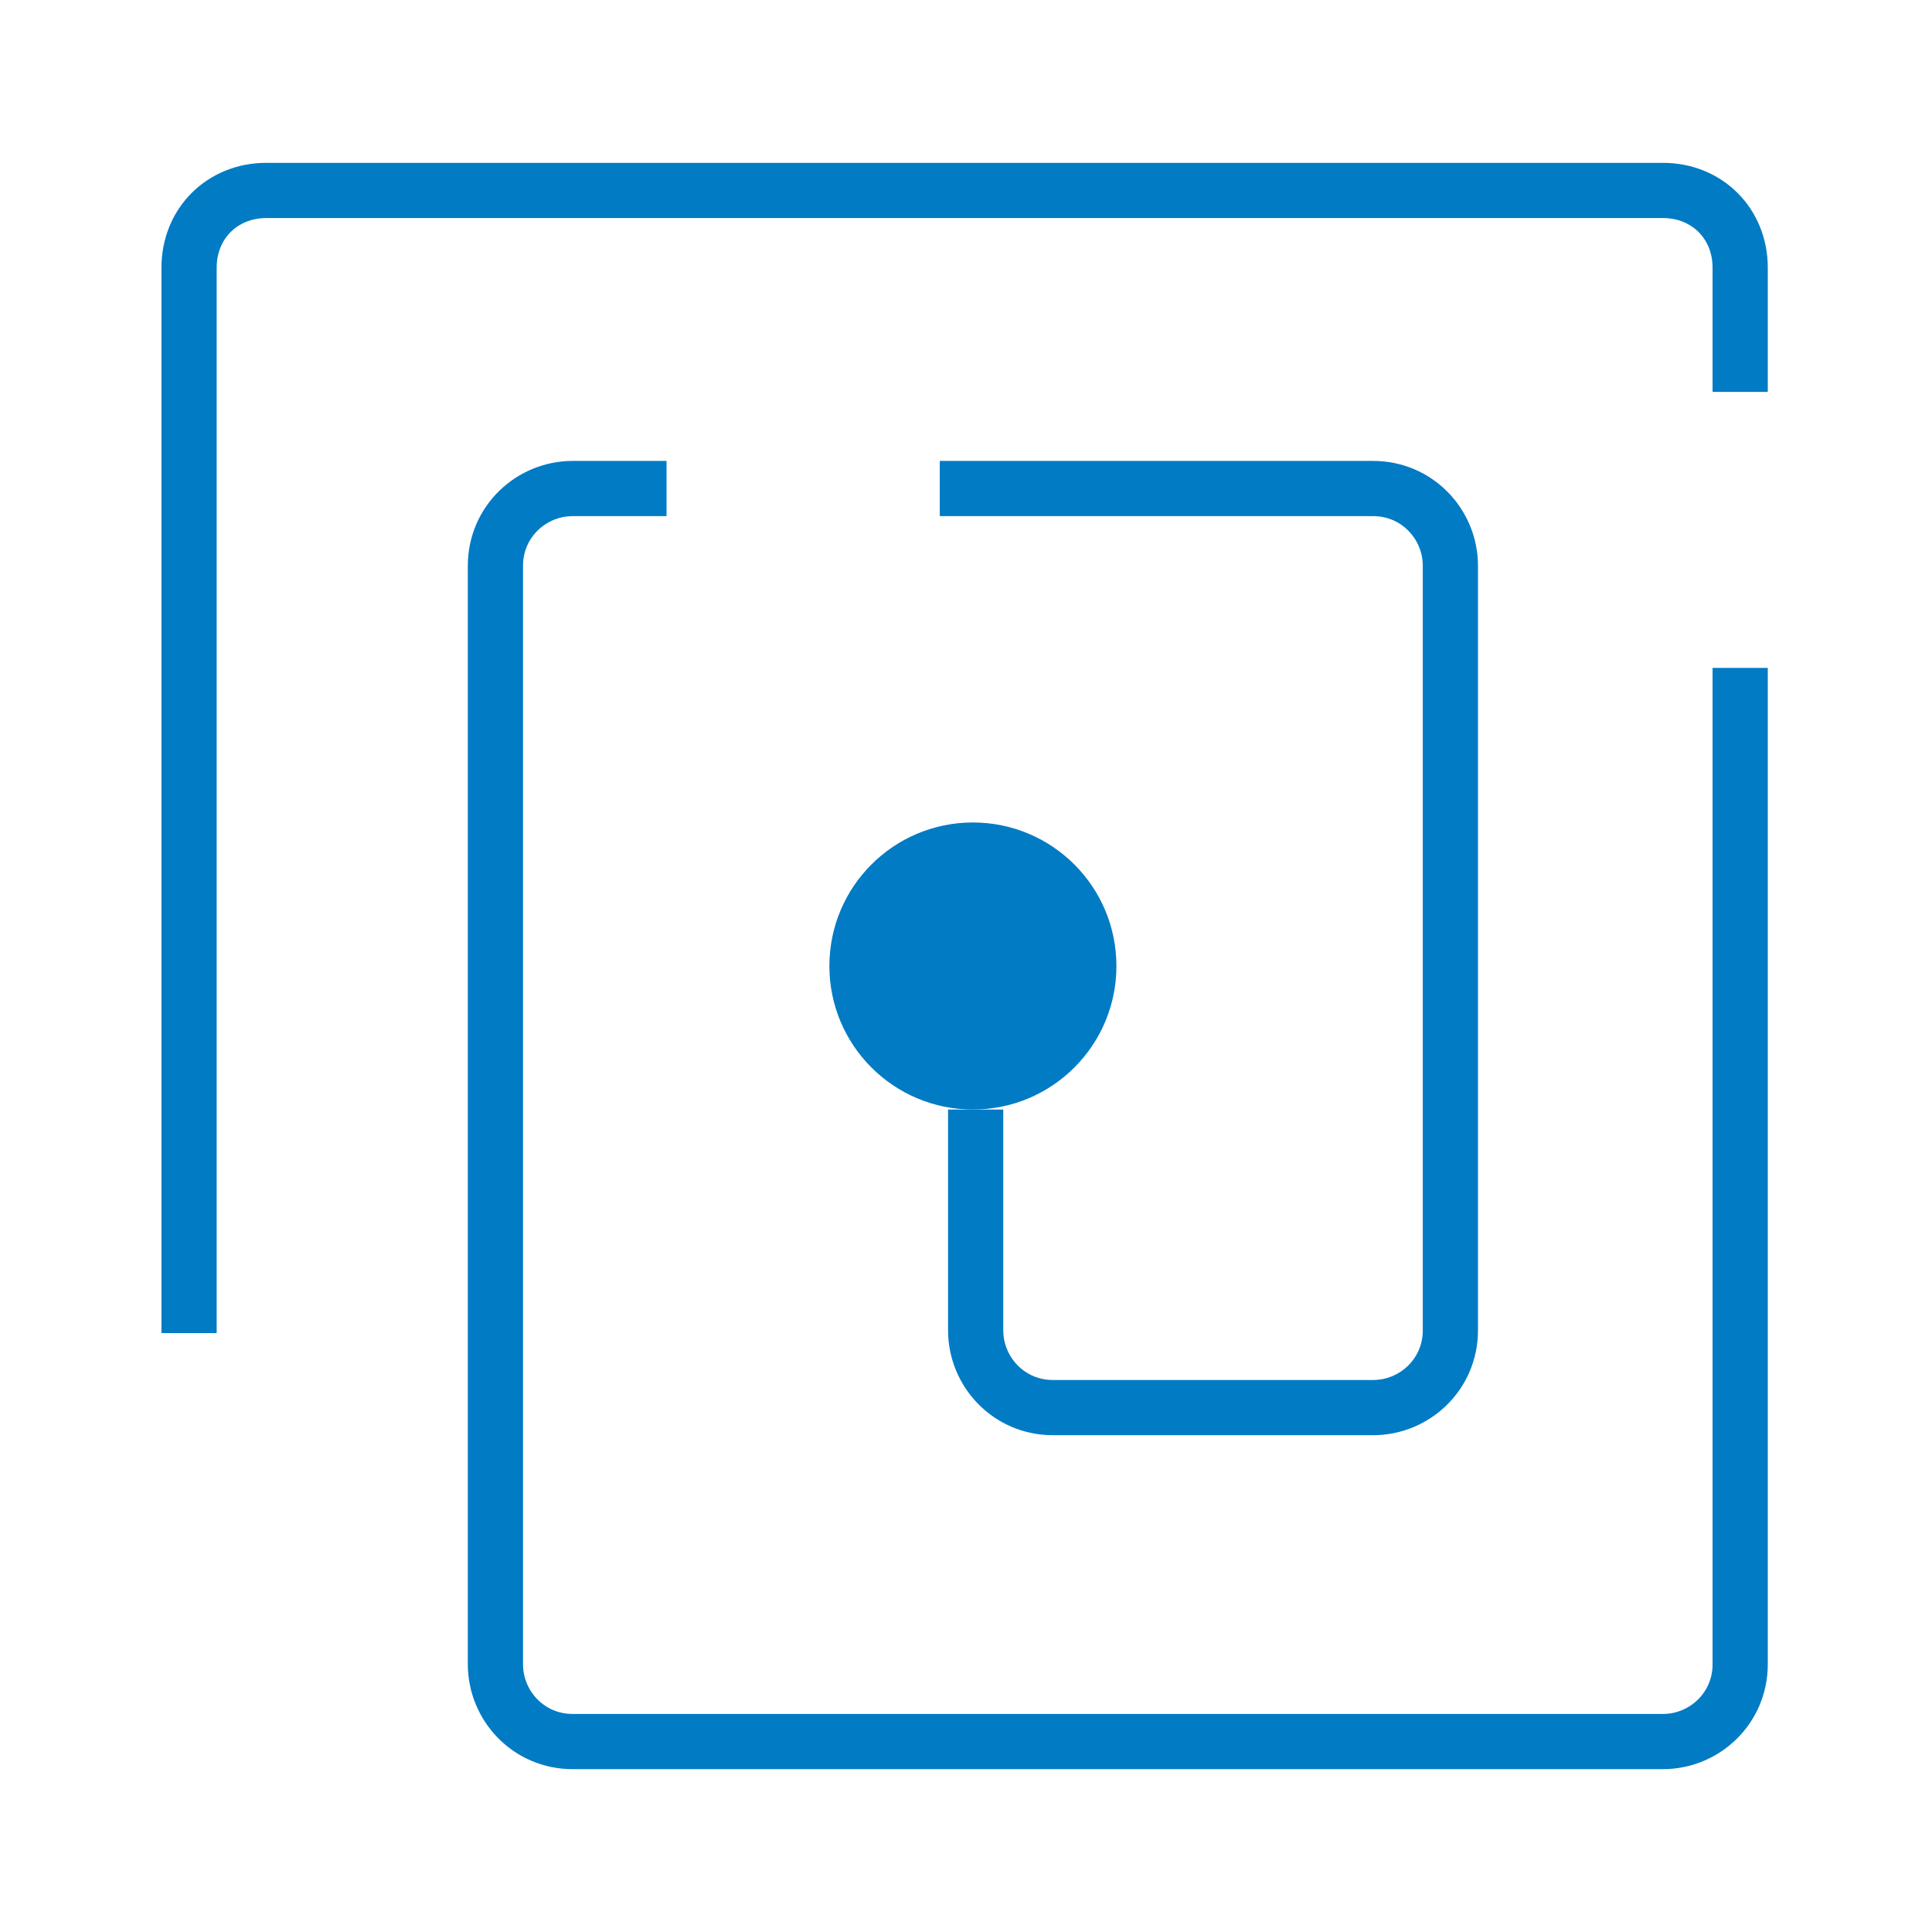 <svg id="_230-Traceability" xmlns="http://www.w3.org/2000/svg" viewBox="0 0 70 70">
    <circle style="fill:#007bc4" cx="35.25" cy="35" r="5.2"/>
    <line x1="6.85" y1="58.3" x2="6.85" y2="63.1"/>
    <line x1="6.85" y1="53.5" x2="6.85" y2="53.5"/>
    <line x1="63.15" y1="19.5" x2="63.15" y2="19.5"/>
    <line x1="29.05" y1="17.7" x2="29.05" y2="17.8"/>
    <path style="stroke:#007bc4; fill:none; stroke-width:2px;" d="M6.85,48.3V9.7c0-1.6,1.2-2.8,2.8-2.8H60.25c1.6,0,2.8,1.2,2.8,2.8v4.5"/>
    <path style="stroke:#007bc4; fill:none; stroke-width:2px;" d="M63.05,24.2V60.3c0,1.6-1.3,2.8-2.8,2.8H20.75c-1.6,0-2.8-1.3-2.8-2.8V20.5c0-1.6,1.3-2.8,2.8-2.8h3.4"/>
    <path style="stroke:#007bc4; fill:none; stroke-width:2px;" d="M34.05,17.7h15.7c1.6,0,2.8,1.3,2.8,2.8v27.7c0,1.6-1.3,2.8-2.8,2.8h-11.6c-1.6,0-2.8-1.3-2.8-2.8v-8"/>
</svg>

